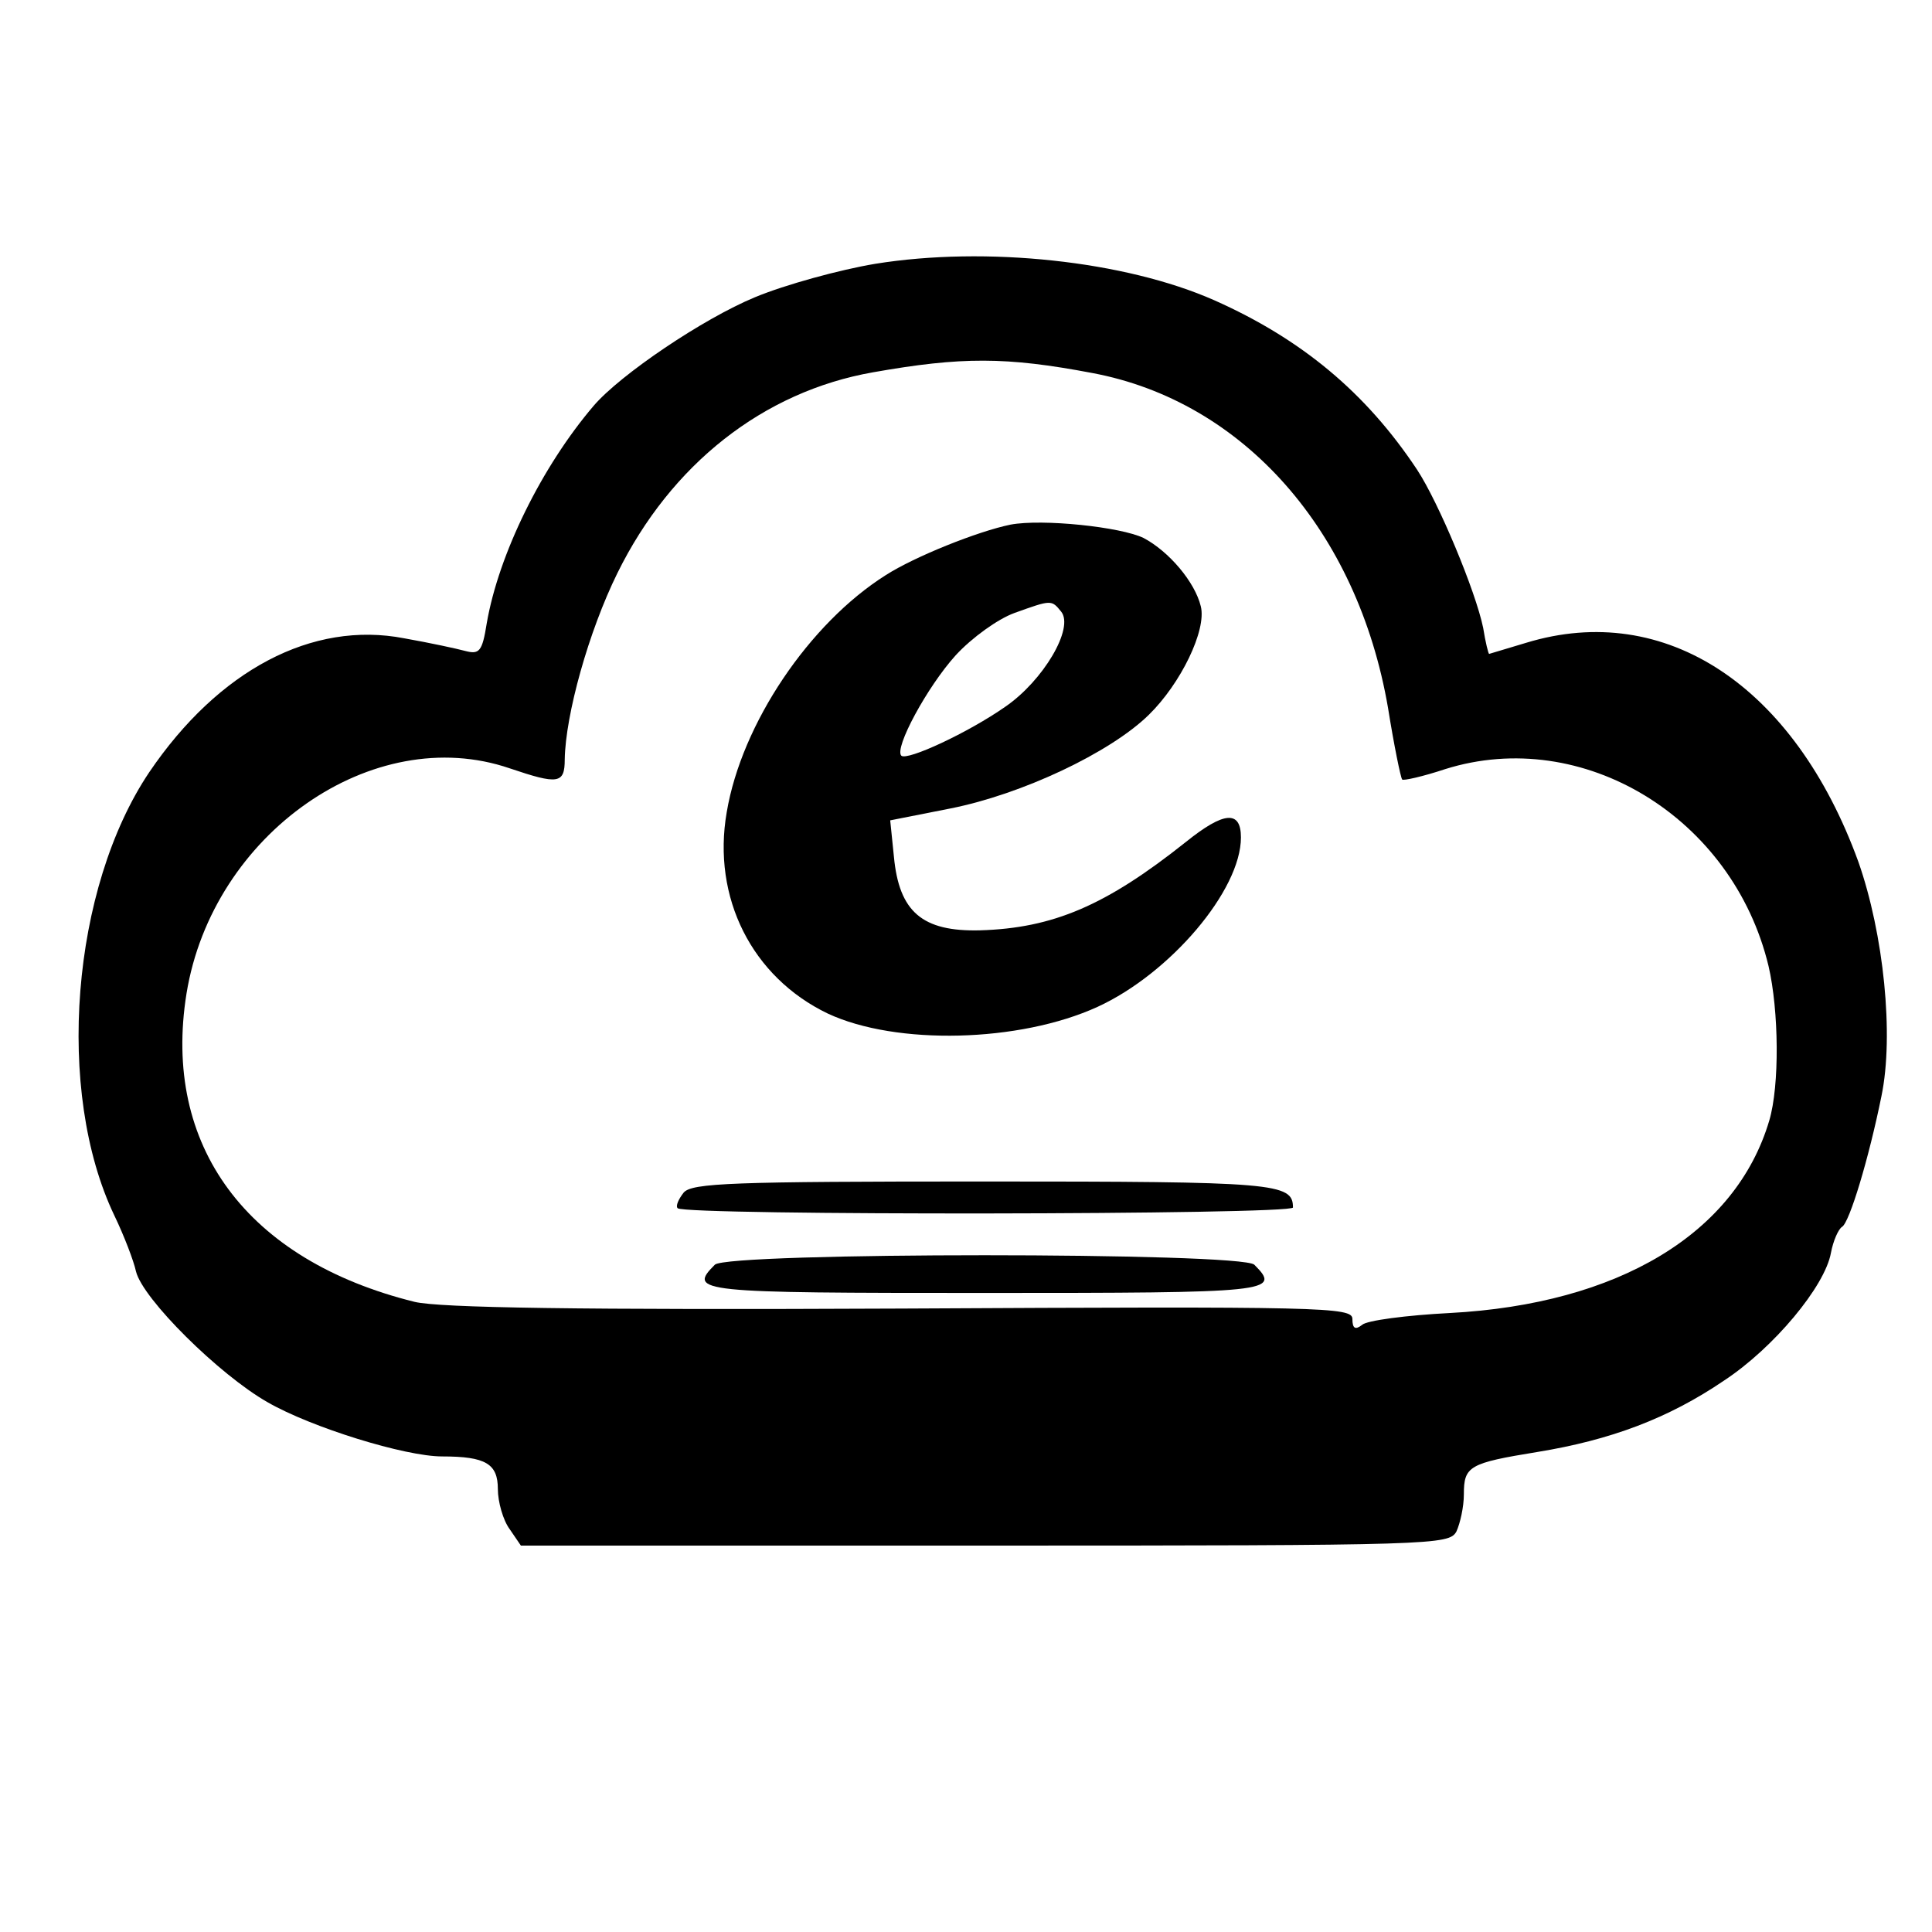 <?xml version="1.0" standalone="no"?>
<!DOCTYPE svg PUBLIC "-//W3C//DTD SVG 20010904//EN"
 "http://www.w3.org/TR/2001/REC-SVG-20010904/DTD/svg10.dtd">
<svg version="1.0" xmlns="http://www.w3.org/2000/svg"
 width="260pt" height="260pt" viewBox="0 0 260 260"
 preserveAspectRatio="xMidYMid meet">
<g transform="translate(0,260) scale(0.1,-0.1)"
fill="#000000" stroke="none">
<path d="M1178 2245 c-48 -8 -121 -28 -162 -45 -70 -29 -181 -104 -217 -146
-70 -82 -128 -200 -144 -293 -6 -38 -10 -42 -29 -37 -11 3 -48 11 -82 17 -124
24 -250 -43 -343 -180 -105 -156 -127 -430 -47 -597 13 -27 26 -61 29 -75 9
-37 112 -139 177 -176 59 -34 185 -73 235 -73 59 0 75 -10 75 -44 0 -17 7 -42
16 -54 l15 -22 624 0 c607 0 625 1 635 19 5 11 10 33 10 50 0 38 7 42 99 57
98 16 176 45 251 96 67 44 136 127 144 172 3 16 10 32 15 35 10 6 36 92 53
176 17 82 3 218 -31 315 -86 237 -260 352 -447 295 -27 -8 -50 -15 -50 -15 -1
0 -5 16 -8 35 -10 49 -60 169 -89 213 -69 104 -156 176 -273 228 -120 53 -307
73 -456 49z m292 -147 c203 -38 357 -212 398 -451 8 -50 17 -94 19 -96 1 -2
28 4 58 14 185 58 387 -65 435 -265 14 -60 15 -161 1 -208 -45 -152 -203 -247
-430 -259 -58 -3 -112 -10 -118 -16 -9 -7 -13 -5 -13 8 0 16 -38 17 -607 14
-437 -2 -621 1 -655 9 -226 56 -340 210 -307 415 35 215 251 366 435 303 65
-22 74 -21 74 12 1 60 32 172 71 251 72 146 196 244 344 270 119 21 179 21
295 -1z"/>
<path d="M1360 1894 c-44 -9 -129 -43 -168 -68 -103 -65 -194 -200 -214 -319
-20 -115 34 -222 136 -271 92 -43 258 -39 363 9 98 45 193 157 193 228 0 37
-23 35 -74 -6 -108 -86 -179 -116 -277 -119 -78 -2 -109 25 -116 99 l-5 49 81
16 c96 19 215 75 267 126 43 42 78 114 70 146 -8 33 -43 74 -77 92 -31 15
-136 26 -179 18z m68 -117 c18 -22 -24 -93 -75 -128 -50 -35 -132 -73 -140
-66 -10 10 35 93 73 135 22 24 57 49 79 57 50 18 50 18 63 2z"/>
<path d="M920 995 c-7 -9 -11 -18 -8 -21 11 -10 828 -9 828 1 0 33 -23 35
-416 35 -339 0 -393 -2 -404 -15z"/>
<path d="M962 898 c-37 -37 -23 -38 363 -38 386 0 400 1 363 38 -17 17 -709
17 -726 0z"/>
</g>
</svg>
